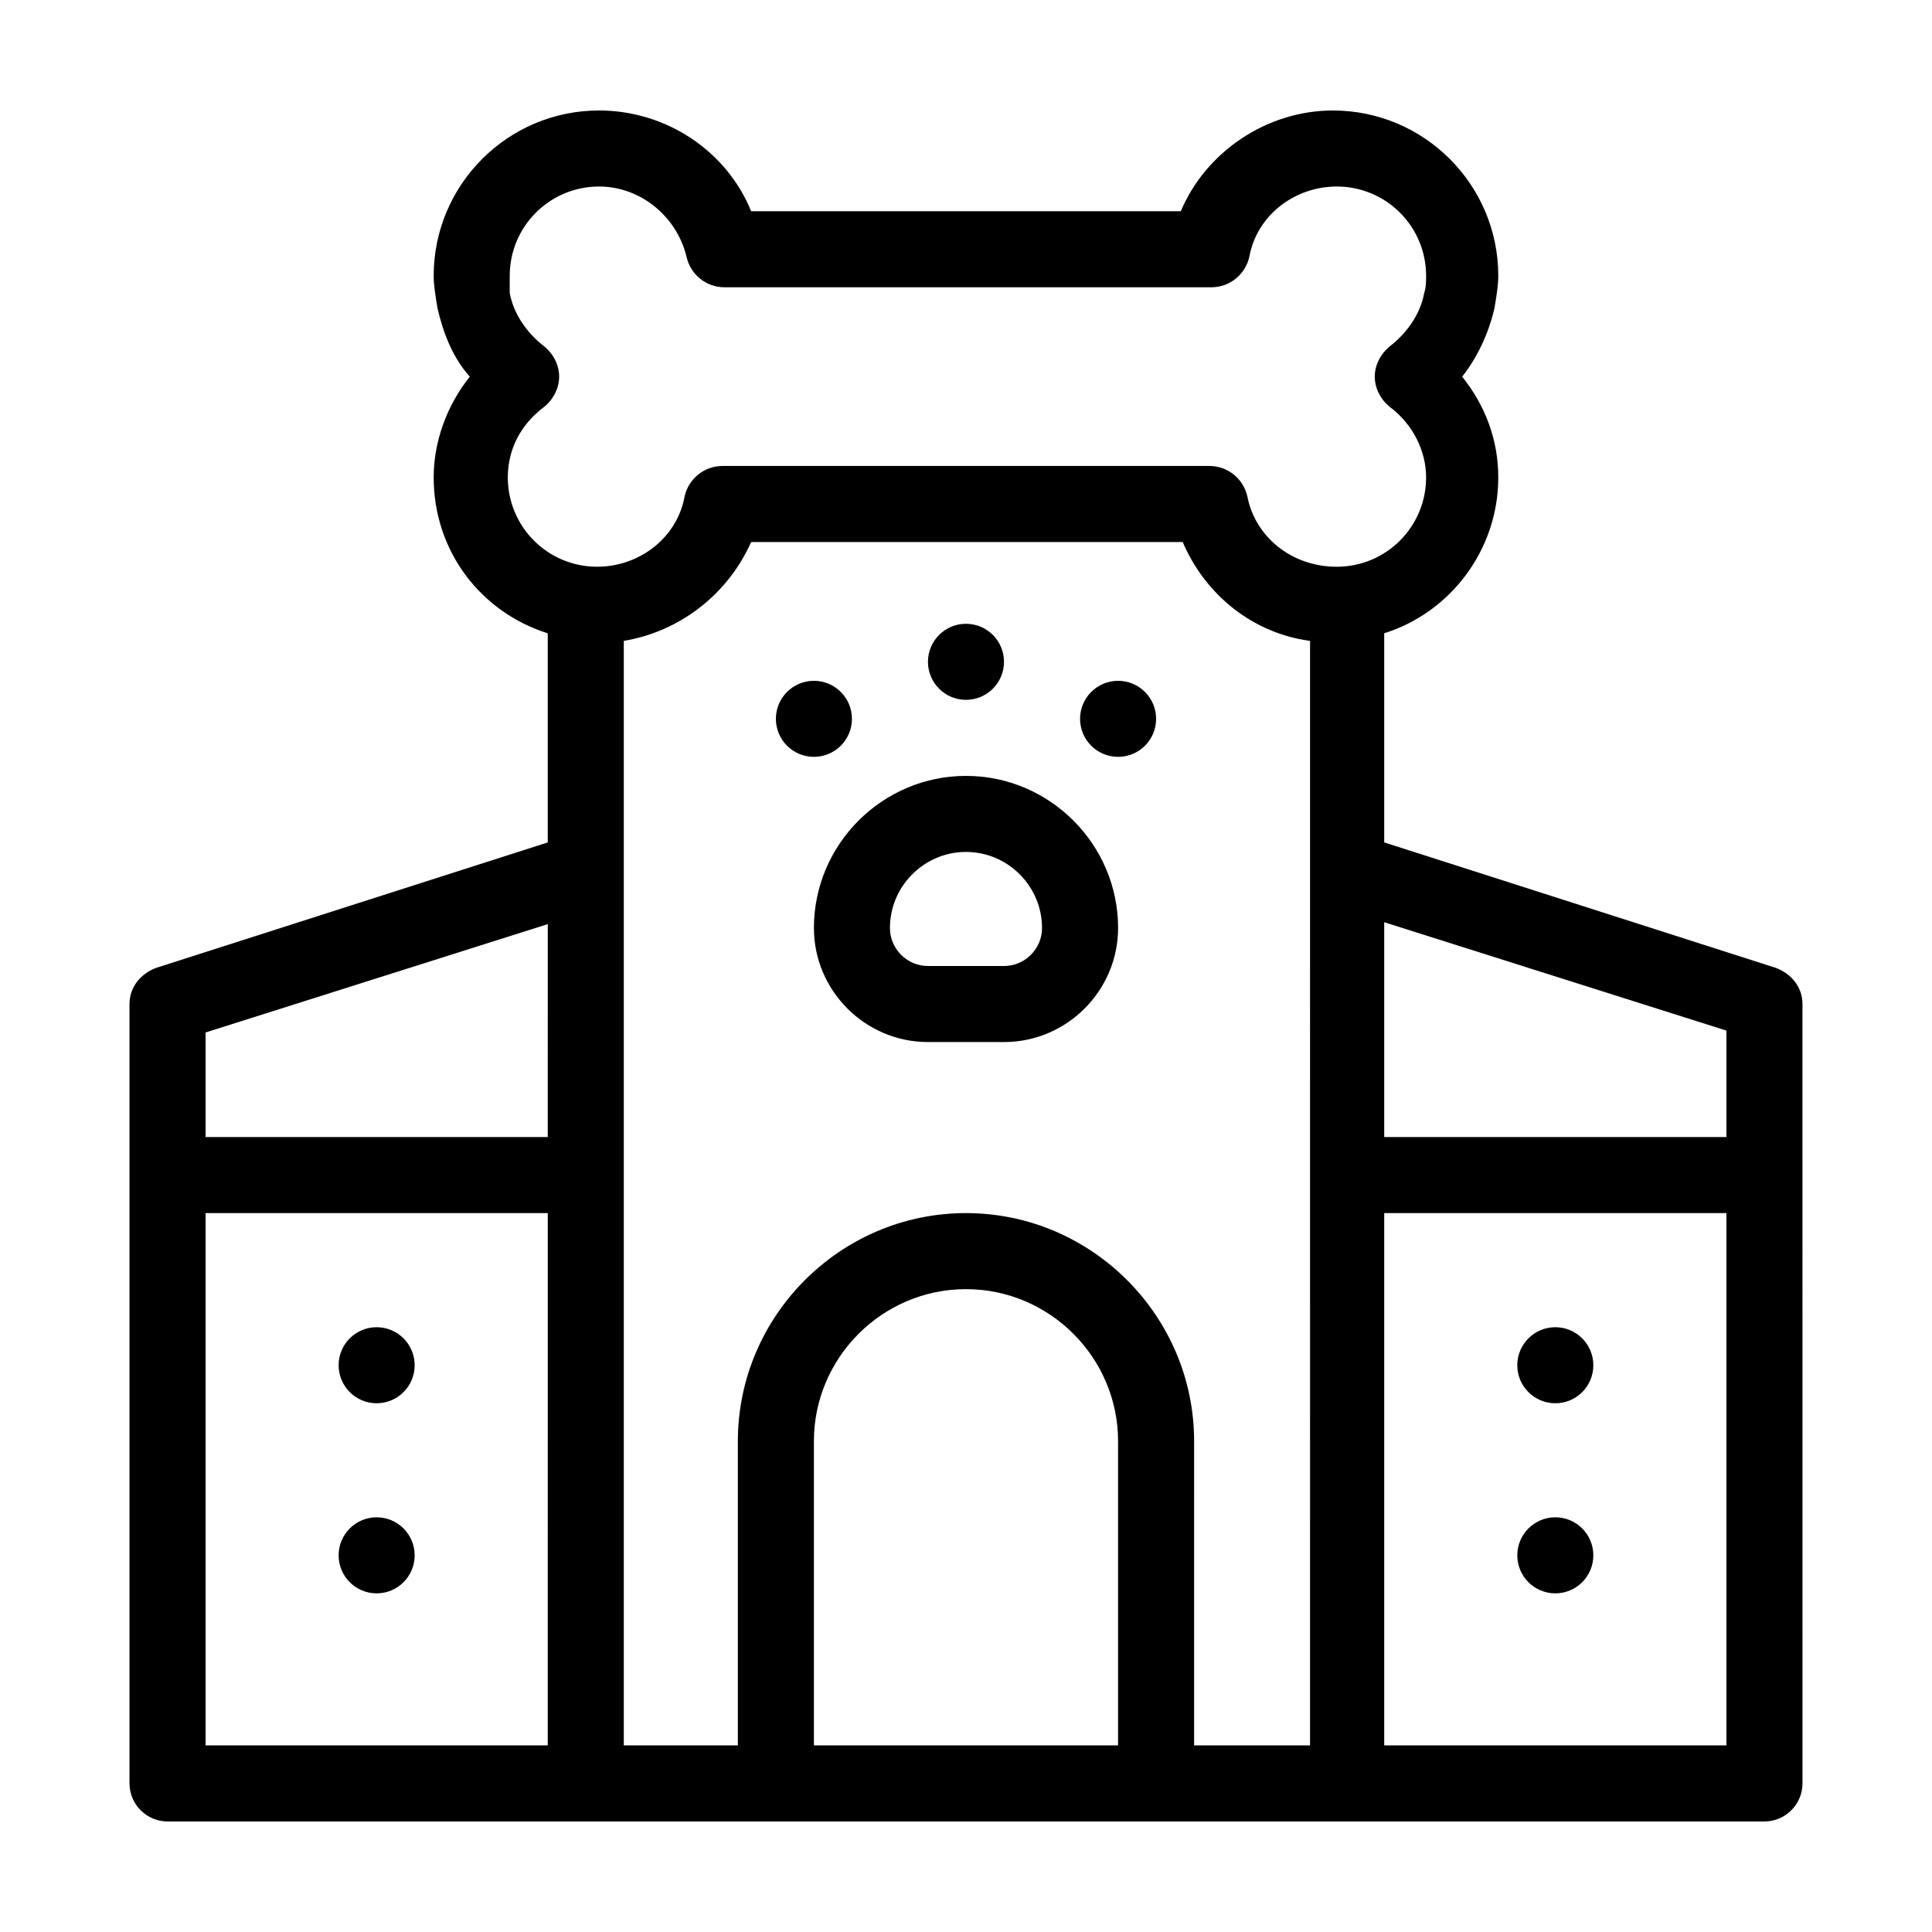 <?xml version="1.0" encoding="UTF-8"?>
<!-- Uploaded to: ICON Repo, www.iconrepo.com, Generator: ICON Repo Mixer Tools -->
<svg fill="#000000" width="800px" height="800px" version="1.1" viewBox="144 144 512 512" xmlns="http://www.w3.org/2000/svg">
 <g>
  <path d="m400 349.62c-22.168 0-40.305 18.137-40.305 40.305 0 16.625 13.602 30.23 30.23 30.23h20.152c16.625 0 30.23-13.602 30.23-30.23-0.004-22.168-18.141-40.305-40.309-40.305zm10.074 50.383h-20.152c-5.543 0-10.078-4.535-10.078-10.078 0-11.082 9.07-20.152 20.152-20.152 11.082 0 20.152 9.07 20.152 20.152 0.004 5.543-4.531 10.078-10.074 10.078z"/>
  <path d="m369.77 334.5c0 5.562-4.512 10.074-10.074 10.074-5.566 0-10.078-4.512-10.078-10.074 0-5.566 4.512-10.078 10.078-10.078 5.562 0 10.074 4.512 10.074 10.078"/>
  <path d="m253.89 505.8c0 5.566-4.512 10.078-10.078 10.078-5.562 0-10.074-4.512-10.074-10.078 0-5.562 4.512-10.074 10.074-10.074 5.566 0 10.078 4.512 10.078 10.074"/>
  <path d="m253.89 556.18c0 5.566-4.512 10.074-10.078 10.074-5.562 0-10.074-4.508-10.074-10.074 0-5.566 4.512-10.078 10.074-10.078 5.566 0 10.078 4.512 10.078 10.078"/>
  <path d="m410.07 319.39c0 5.562-4.512 10.074-10.074 10.074-5.566 0-10.078-4.512-10.078-10.074 0-5.566 4.512-10.078 10.078-10.078 5.562 0 10.074 4.512 10.074 10.078"/>
  <path d="m450.38 334.5c0 5.562-4.512 10.074-10.074 10.074-5.566 0-10.078-4.512-10.078-10.074 0-5.566 4.512-10.078 10.078-10.078 5.562 0 10.074 4.512 10.074 10.078"/>
  <path d="m614.62 400.5-103.79-33.254v-55.418c17.633-5.543 30.23-22.168 30.23-41.312 0-10.078-3.527-19.145-9.574-26.703 4.031-5.039 7.055-11.586 8.566-18.137 0.504-3.023 1.008-6.047 1.008-8.566 0-24.18-19.648-43.828-43.832-43.828-17.633 0-33.754 11.082-40.305 26.703l-113.86-0.004c-6.551-16.121-22.672-26.703-40.305-26.703-24.18 0.004-43.828 19.652-43.828 43.836 0 2.519 0.504 5.543 1.008 8.566 1.512 6.551 4.031 13.098 8.566 18.137-6.047 7.559-9.574 17.129-9.574 26.703 0 19.648 12.594 35.77 30.23 41.312v55.418l-103.79 33.25c-4.031 1.512-7.051 5.035-7.051 9.57v206.56c0 5.543 4.535 10.078 10.078 10.078h423.2c5.543 0 10.078-4.535 10.078-10.078l-0.004-206.56c0-4.535-3.023-8.059-7.055-9.57zm-325.46 206.05h-90.684v-141.07h90.688zm0-161.22h-90.684v-27.711l90.688-28.719zm151.14 161.22h-80.609v-80.609c0-22.168 18.137-40.305 40.305-40.305s40.305 18.137 40.305 40.305zm50.379 0h-30.23l0.004-80.609c0-33.25-27.207-60.457-60.457-60.457s-60.457 27.207-60.457 60.457v80.609h-30.23v-292.71c15.113-2.519 27.711-12.594 33.754-26.199h114.36c6.047 14.105 18.641 24.184 33.754 26.199l0.004 292.71zm-16.121-331c-1.008-4.535-5.039-8.062-10.078-8.062h-128.97c-5.039 0-9.07 3.527-10.078 8.062-2.016 11.082-12.09 18.641-23.176 18.641-13.098 0-23.68-10.578-23.68-23.68 0-7.559 3.527-14.105 9.574-18.641 2.519-2.016 4.031-5.039 4.031-8.062 0-3.023-1.512-6.047-4.031-8.062-4.535-3.527-8.062-8.566-9.07-14.105 0.004-2.016 0.004-3.019 0.004-4.531 0-13.098 10.578-23.68 23.68-23.68 11.082 0 20.656 8.062 23.176 18.641 1.008 4.535 5.039 8.062 10.078 8.062h128.98c5.039 0 9.07-3.527 10.078-8.062 2.016-11.082 12.09-18.641 23.176-18.641 13.098 0 23.68 10.578 23.68 23.68 0 1.512 0 3.023-0.504 4.535-1.008 5.543-4.535 10.578-9.07 14.105-2.519 2.016-4.031 5.039-4.031 8.062 0 3.023 1.512 6.047 4.031 8.062 6.047 4.535 9.574 11.586 9.574 18.641 0 13.098-10.578 23.68-23.68 23.68-12.102-0.004-21.672-8.066-23.688-18.645zm126.96 331h-90.688v-141.07h90.688zm0-161.22h-90.688v-56.93l90.688 28.719z"/>
  <path d="m566.25 505.8c0 5.566-4.508 10.078-10.074 10.078-5.566 0-10.078-4.512-10.078-10.078 0-5.562 4.512-10.074 10.078-10.074 5.566 0 10.074 4.512 10.074 10.074"/>
  <path d="m566.25 556.18c0 5.566-4.508 10.074-10.074 10.074-5.566 0-10.078-4.508-10.078-10.074 0-5.566 4.512-10.078 10.078-10.078 5.566 0 10.074 4.512 10.074 10.078"/>
 </g>
</svg>